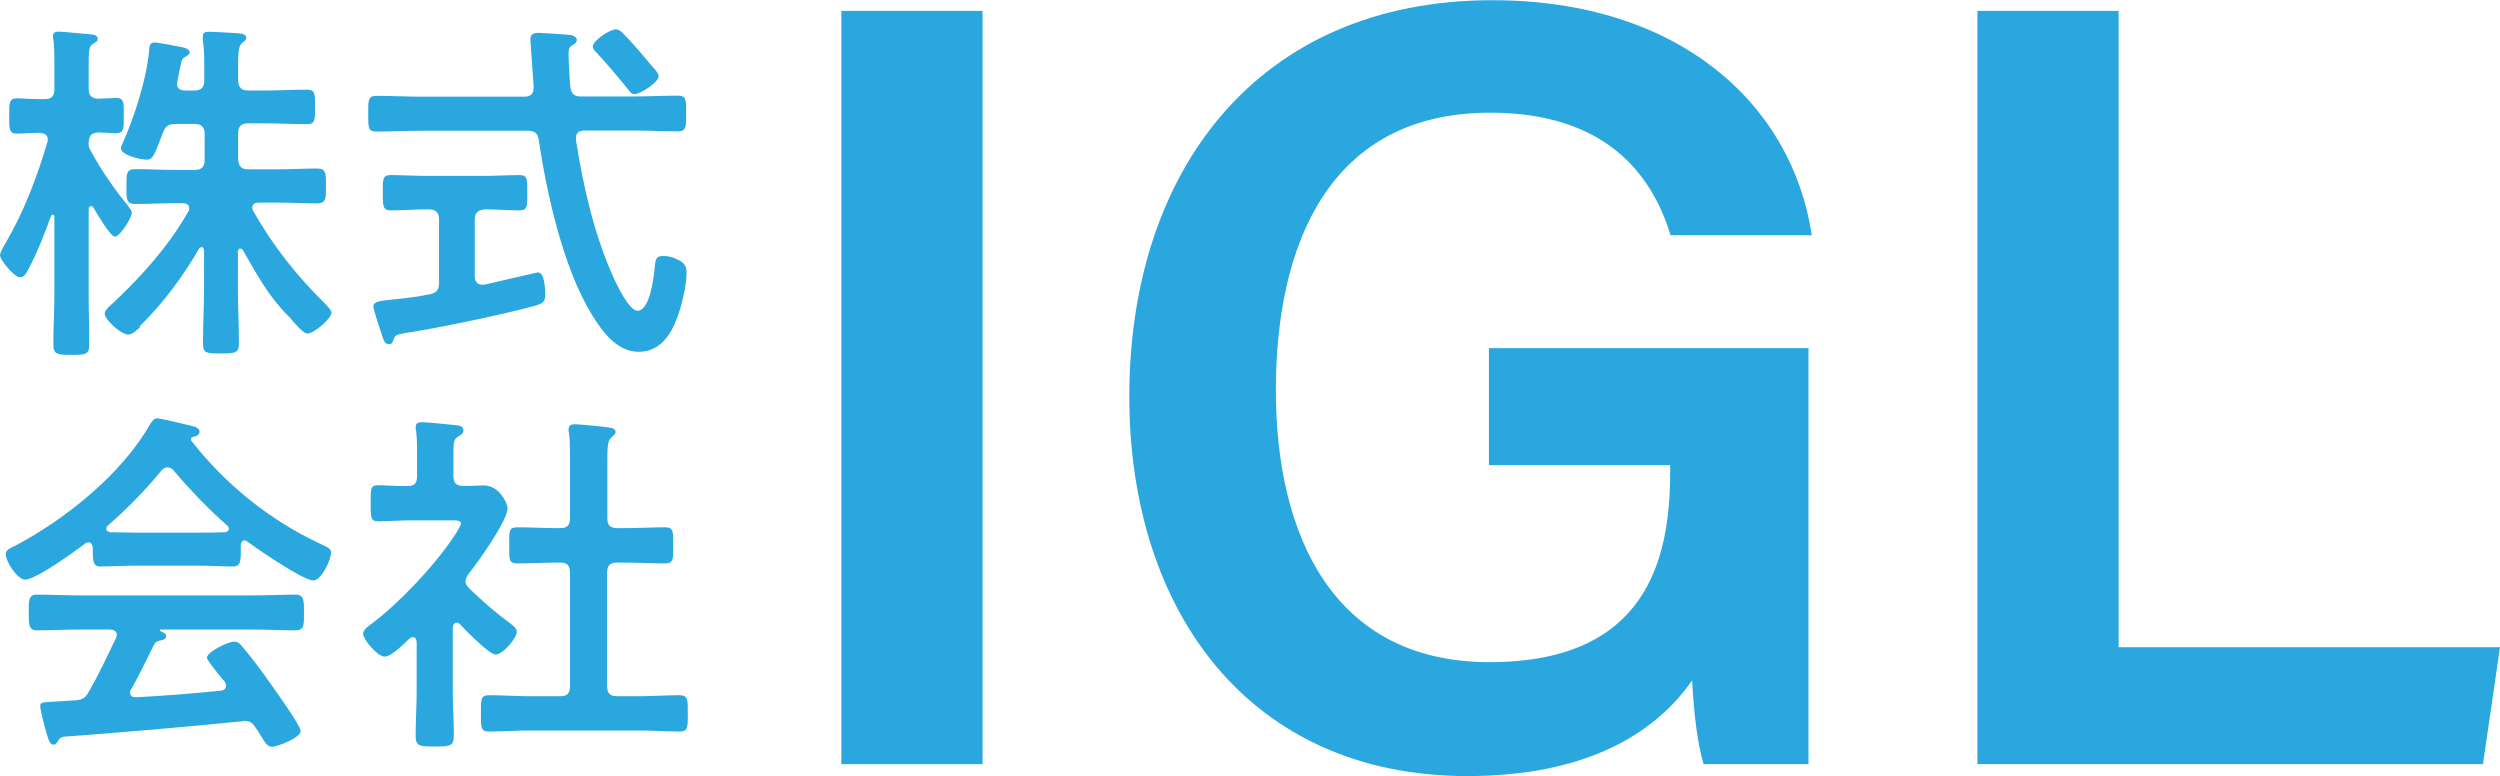 <?xml version="1.0" encoding="UTF-8"?><svg id="_이어_2" xmlns="http://www.w3.org/2000/svg" viewBox="0 0 121.8 37.81"><defs><style>.cls-1{fill:#29a7de;}</style></defs><g id="_イヤー_1"><g><path class="cls-1" d="M47.87,.53V37.23h-6.88V.53h6.88Z"/><path class="cls-1" d="M88.1,37.23h-5.1c-.29-.98-.47-2.37-.56-4.08-1.88,2.7-5.32,4.66-10.95,4.66-10.63,0-16.47-8.05-16.47-18.49,0-11.02,6.28-19.31,17.68-19.31,9.13,0,14.62,5.09,15.57,11.45h-6.88c-.92-3.02-3.21-5.97-8.79-5.97-7.87,0-10.44,6.47-10.44,13.52s2.78,13.25,10.41,13.25,8.8-4.97,8.8-9.25v-.35h-8.83v-5.7h15.57v20.29Z"/><path class="cls-1" d="M96.34,.53h6.88V31.53h18.58l-.83,5.7h-24.63V.53Z"/></g><g><path class="cls-1" d="M6.26,10.07c.07,.09,.16,.18,.16,.3,0,.25-.58,1.16-.82,1.16-.23,0-.91-1.18-1.05-1.42-.02-.03-.05-.07-.11-.07-.09,0-.12,.07-.12,.16v4.12c0,.82,.03,1.63,.03,2.46,0,.49-.19,.51-.84,.51-.74,0-.91-.02-.91-.53,0-.81,.05-1.61,.05-2.44v-3.75c0-.09-.05-.11-.07-.11-.04,0-.07,.02-.09,.05-.33,.91-.68,1.81-1.14,2.67-.07,.14-.19,.33-.37,.33-.3,0-.98-.86-.98-1.07,0-.14,.19-.46,.26-.58,.91-1.54,1.54-3.23,2.05-4.93,0-.05,.02-.09,.02-.14,0-.23-.19-.3-.39-.32-.39,0-.79,.04-1.14,.04-.37,0-.35-.28-.35-.86,0-.61-.02-.86,.37-.86,.25,0,.68,.04,1.16,.04h.18c.35,0,.49-.14,.49-.49v-1.23c0-.42,0-.82-.05-1.18-.02-.05-.02-.12-.02-.18,0-.18,.14-.21,.28-.21,.21,0,1.19,.11,1.46,.12,.16,.02,.44,.02,.44,.23,0,.12-.09,.16-.25,.26-.18,.12-.19,.4-.19,.96v1.21c0,.32,.12,.47,.46,.49,.14,0,.79-.04,.88-.04,.4,0,.37,.28,.37,.86s.03,.86-.37,.86c-.09,0-.77-.04-.9-.04-.19,.04-.42,.05-.44,.46-.02,.19,.02,.32,.12,.47,.49,.91,1.16,1.88,1.82,2.67Zm.58,5.86c-.16,.14-.39,.37-.6,.37-.33,0-1.14-.72-1.14-1.02,0-.18,.3-.42,.42-.53,1.39-1.3,2.72-2.79,3.65-4.44,.04-.05,.05-.09,.05-.16,0-.19-.16-.25-.32-.25h-.42c-.61,0-1.25,.04-1.88,.04-.46,0-.44-.25-.44-.84,0-.63-.02-.86,.44-.86,.63,0,1.26,.04,1.88,.04h1c.33,0,.49-.14,.49-.49v-1.26c0-.35-.16-.49-.49-.49h-.9c-.37,0-.51,.09-.65,.44-.4,1.05-.47,1.3-.79,1.3-.26,0-1.25-.21-1.25-.56,0-.07,.05-.18,.09-.25,.56-1.26,1.14-3.05,1.28-4.44,.02-.21,0-.46,.26-.46,.19,0,.98,.16,1.23,.21,.14,.02,.49,.07,.49,.28,0,.09-.11,.14-.18,.19-.19,.1-.21,.14-.28,.53-.04,.16-.07,.37-.14,.68,0,.04-.02,.09-.02,.12,0,.25,.18,.33,.4,.33h.44c.33,0,.49-.14,.49-.47v-.7c0-.44,0-.86-.07-1.28v-.18c0-.21,.14-.23,.3-.23,.28,0,1.09,.05,1.4,.07,.14,.02,.42,.02,.42,.23,0,.1-.09,.16-.19,.23-.19,.14-.21,.49-.21,1.12v.74c.03,.33,.16,.47,.49,.47h.84c.67,0,1.35-.04,2.02-.04,.4,0,.4,.19,.4,.86,0,.63,0,.82-.4,.82-.67,0-1.33-.04-2.02-.04h-.84c-.33,0-.49,.14-.49,.49v1.26c.03,.35,.16,.49,.49,.49h1.47c.61,0,1.25-.04,1.88-.04,.46,0,.44,.25,.44,.86,0,.58,.02,.84-.44,.84-.63,0-1.25-.04-1.88-.04h-.95c-.16,0-.32,.05-.32,.25,0,.05,.02,.11,.05,.16,.93,1.67,2.14,3.18,3.49,4.51,.09,.09,.32,.32,.32,.44,0,.28-.84,1.02-1.18,1.02-.19,0-.61-.49-.84-.77l-.12-.12c-.95-.95-1.51-2.02-2.18-3.18-.04-.04-.07-.07-.12-.07-.09,0-.11,.07-.12,.14v1.81c0,.9,.05,1.77,.05,2.67,0,.47-.18,.49-.86,.49-.72,0-.89,0-.89-.49,0-.9,.05-1.77,.05-2.67v-1.86c-.02-.09-.03-.16-.12-.16-.05,0-.09,.04-.12,.07-.79,1.37-1.77,2.69-2.9,3.79Z"/><path class="cls-1" d="M28.31,4.7h2.54c.72,0,1.46-.04,2.18-.04,.42,0,.4,.23,.4,.86s.02,.88-.4,.88c-.72,0-1.46-.04-2.18-.04h-2.37c-.25,0-.42,.09-.42,.37v.09c.37,2.33,.89,4.65,1.88,6.81,.16,.33,.72,1.51,1.12,1.51,.61,0,.81-1.7,.84-2.16,.04-.3,.04-.51,.4-.51,.23,0,.47,.05,.68,.16,.33,.16,.47,.3,.47,.65,0,.51-.16,1.25-.3,1.72-.3,1.02-.82,2.14-2.04,2.14-1.07,0-1.79-1.02-2.28-1.82-1.39-2.26-2.19-5.88-2.58-8.49-.05-.35-.21-.46-.54-.46h-5.19c-.72,0-1.44,.04-2.18,.04-.42,0-.4-.21-.4-.86s-.02-.88,.4-.88c.74,0,1.46,.04,2.18,.04h5.02c.33,0,.46-.14,.46-.47,0-.02-.16-2.28-.16-2.32,0-.25,.16-.32,.39-.32,.11,0,1.23,.07,1.4,.09,.16,0,.47,.05,.47,.26,0,.14-.12,.21-.26,.28-.14,.11-.14,.25-.14,.4,0,.26,.05,1.28,.09,1.61,.04,.33,.18,.46,.51,.46Zm-5.18,8.77c0,.21,.11,.4,.35,.4h.12c.28-.07,2.6-.6,2.61-.6,.33,0,.35,.84,.35,1.07,0,.37-.11,.44-.44,.54-1.4,.4-4.81,1.11-6.28,1.33-.51,.09-.58,.09-.67,.35-.04,.12-.09,.21-.21,.21-.19,0-.26-.14-.35-.44-.07-.19-.42-1.26-.42-1.39,0-.25,.28-.28,.97-.35,.42-.05,1-.09,1.77-.25,.35-.07,.46-.23,.46-.56v-3.09c0-.33-.16-.49-.49-.49h-.09c-.58,0-1.18,.05-1.77,.05-.4,0-.39-.23-.39-.86s-.02-.86,.37-.86c.56,0,1.19,.04,1.79,.04h2.72c.61,0,1.25-.04,1.79-.04,.39,0,.37,.23,.37,.86s.02,.86-.37,.86c-.58,0-1.14-.05-1.7-.05-.33,.04-.49,.16-.49,.49v2.75Zm7.79-8.88c-.14,0-.23-.11-.3-.21-.49-.61-1-1.21-1.53-1.79-.09-.09-.21-.19-.21-.32,0-.3,.84-.84,1.12-.84,.12,0,.23,.07,.32,.16,.49,.49,.95,1.04,1.4,1.58,.11,.12,.37,.39,.37,.54,0,.3-.9,.88-1.18,.88Z"/><path class="cls-1" d="M4.51,26.65c-.02-.1-.05-.23-.19-.23-.07,0-.11,.02-.16,.05-.47,.37-2.42,1.77-2.93,1.77-.39,0-.95-.88-.95-1.25,0-.21,.25-.3,.46-.4,2.46-1.3,5.19-3.49,6.58-5.93,.07-.12,.18-.28,.33-.28,.19,0,1.53,.33,1.81,.4,.12,.04,.26,.11,.26,.25,0,.18-.19,.23-.33,.26-.05,.02-.09,.05-.09,.11,0,.04,0,.05,.02,.07,1.65,2.12,3.81,3.86,6.23,5,.4,.19,.58,.25,.58,.46,0,.33-.47,1.35-.86,1.35-.51,0-2.72-1.53-3.23-1.9-.04-.04-.07-.05-.12-.05-.14,0-.18,.12-.19,.23v.37c0,.44-.04,.67-.37,.67-.44,0-1.11-.04-1.63-.04h-3.21c-.54,0-1.16,.04-1.65,.04-.35,0-.35-.32-.35-.81v-.14Zm1.88,6.93c-.04,.05-.05,.09-.05,.16,0,.18,.12,.23,.28,.23,1.37-.07,2.76-.18,4.14-.32,.14-.02,.25-.07,.25-.25,0-.14-.07-.21-.16-.3-.25-.3-.77-.95-.77-1.05,0-.3,1.04-.79,1.33-.79,.18,0,.3,.11,.4,.25,.46,.54,1,1.26,1.4,1.84,.23,.32,1.44,2.02,1.44,2.26,0,.33-1.12,.77-1.4,.77-.21,0-.3-.14-.56-.56-.05-.09-.12-.21-.21-.33-.14-.23-.28-.37-.56-.37-.05,0-.09,.02-.12,.02-1.44,.14-2.86,.28-4.3,.4-1.47,.12-2.68,.23-4.37,.35-.16,.02-.23,.07-.33,.25-.05,.07-.11,.14-.19,.14-.19,0-.25-.25-.37-.65-.05-.14-.28-1.07-.28-1.21,0-.25,.12-.19,.88-.25l.81-.05c.37-.02,.51-.11,.68-.42,.49-.86,.89-1.72,1.32-2.61,.02-.05,.04-.09,.04-.16,0-.19-.16-.25-.33-.26h-1.39c-.72,0-1.46,.04-2.18,.04-.4,0-.39-.32-.39-.86,0-.58-.02-.88,.39-.88,.72,0,1.46,.04,2.18,.04H12.23c.74,0,1.46-.04,2.19-.04,.4,0,.39,.32,.39,.88s.02,.86-.39,.86c-.74,0-1.46-.04-2.19-.04H7.86c-.05,0-.07,0-.07,.04s.04,.04,.09,.07c.14,.07,.21,.1,.21,.21,0,.16-.16,.19-.26,.21-.19,.04-.26,.07-.35,.25-.32,.67-.74,1.51-1.09,2.14Zm1.75-10.81c-.12,0-.19,.07-.28,.16-.82,1-1.63,1.82-2.61,2.68-.05,.04-.07,.09-.07,.14,0,.12,.09,.16,.18,.18,.39,0,.77,.02,1.16,.02h3.21c.4,0,.81,0,1.23-.02,.09-.02,.19-.05,.19-.18,0-.05-.04-.11-.07-.14-.84-.72-1.93-1.86-2.63-2.7-.07-.09-.18-.14-.3-.14Z"/><path class="cls-1" d="M22.24,30.34c-.12,0-.16,.12-.18,.21v3.11c0,.72,.05,1.44,.05,2.18,0,.51-.18,.53-.93,.53s-.93-.02-.93-.53c0-.72,.05-1.46,.05-2.18v-2.39c-.02-.11-.05-.23-.19-.23-.07,0-.11,.04-.16,.07-.26,.25-.88,.88-1.21,.88-.35,0-1.05-.84-1.05-1.11,0-.21,.28-.39,.44-.51,1.28-.96,2.95-2.72,3.86-4.05,.09-.12,.47-.68,.47-.83,0-.12-.19-.14-.4-.14h-1.98c-.56,0-1.21,.05-1.65,.05-.4,0-.37-.25-.37-.9s-.02-.86,.35-.86c.33,0,.98,.05,1.44,.04,.35,0,.47-.14,.47-.49v-1.09c0-.37,0-.75-.05-1.12-.02-.05-.02-.11-.02-.16,0-.21,.14-.25,.3-.25,.33,0,1.26,.11,1.61,.14,.18,.02,.42,.03,.42,.26,0,.16-.14,.23-.3,.33-.18,.12-.19,.32-.19,.81v1.07c0,.33,.12,.49,.46,.49,.35,.02,.68-.02,1.02-.02,.77,0,1.16,.9,1.16,1.11,0,.61-1.47,2.67-1.91,3.21-.07,.12-.14,.21-.14,.35s.09,.25,.18,.35c.72,.68,1.21,1.12,2.02,1.72,.12,.09,.3,.23,.3,.39,0,.3-.67,1.11-1.04,1.11-.3,0-1.49-1.21-1.74-1.49-.05-.04-.09-.07-.16-.07Zm8.23-4.61c.63,0,1.28-.04,1.93-.04,.42,0,.4,.21,.4,.88s.02,.88-.4,.88c-.65,0-1.28-.04-1.93-.04h-.4c-.35,0-.49,.14-.49,.49v5.53c0,.35,.14,.49,.49,.49h1.09c.65,0,1.3-.05,1.95-.05,.42,0,.4,.25,.4,.88,0,.67,.02,.89-.4,.89-.65,0-1.3-.05-1.95-.05h-5.4c-.63,0-1.28,.05-1.93,.05-.42,0-.4-.23-.4-.89s-.02-.88,.4-.88c.65,0,1.3,.05,1.93,.05h1.54c.33,0,.47-.14,.47-.49v-5.53c0-.35-.14-.49-.47-.49h-.16c-.63,0-1.28,.04-1.93,.04-.44,0-.4-.21-.4-.88s-.04-.88,.4-.88c.65,0,1.3,.04,1.93,.04h.16c.33,0,.47-.14,.47-.47v-2.95c0-.44,0-.88-.05-1.21-.02-.07-.02-.12-.02-.18,0-.21,.14-.25,.32-.25,.21,0,1.42,.12,1.67,.16,.12,.02,.3,.05,.3,.21,0,.12-.11,.18-.21,.28-.18,.14-.19,.51-.19,1.11v2.83c0,.33,.14,.47,.49,.47h.4Z"/></g></g></svg>